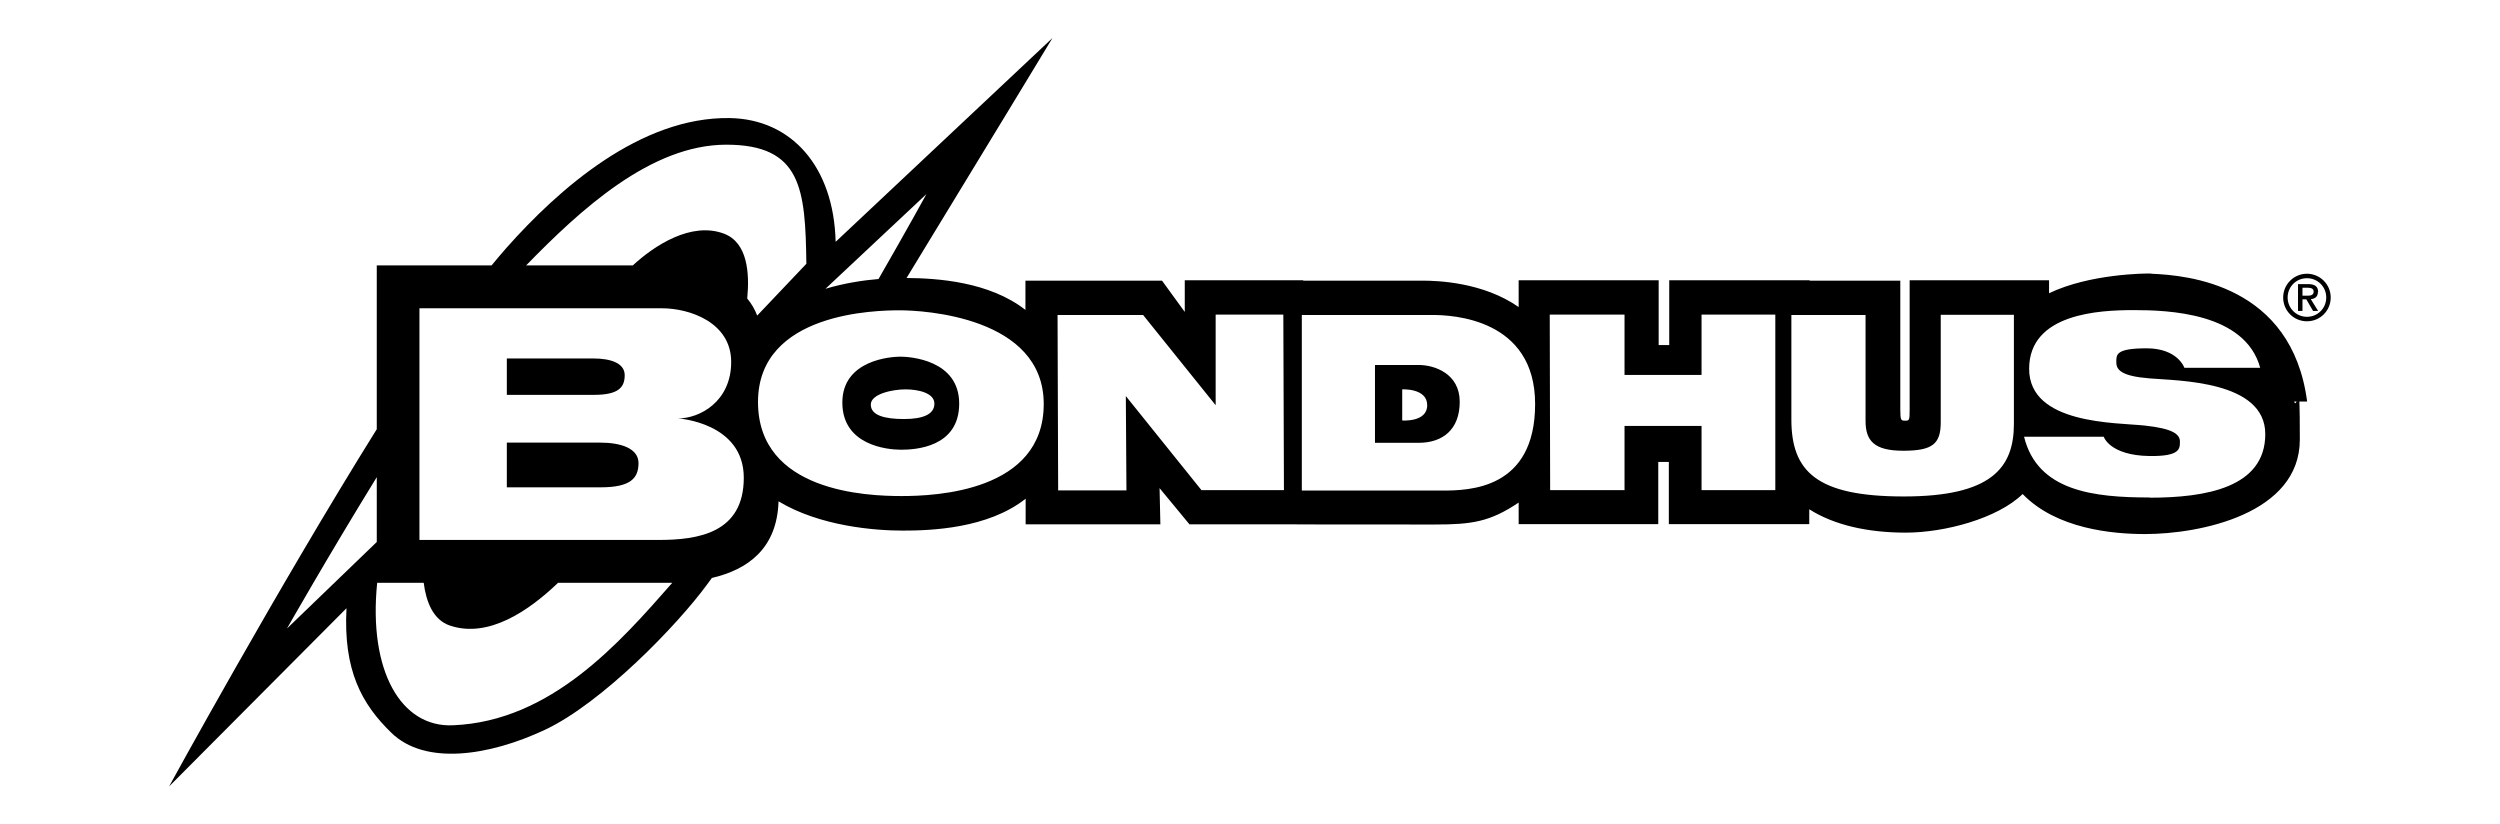 <svg id="Layer_1" data-name="Layer 1" xmlns="http://www.w3.org/2000/svg" version="1.1" viewBox="0 0 1230.2 405.7" width="1230.2" height="405.7"><defs><style>.cls-1{fill:#000;stroke-width:0}</style></defs><path class="cls-1" d="M443.1 175.5c-4.6 0-28.6 1.6-28.6 22.6s22 23.2 28.9 23.2 28.6-1.1 28.6-22.7-24.4-23.1-29-23.1zm1.8 30.7c-9.6 0-16.4-1.8-16.4-7.1s10.8-7.5 17.1-7.5 14.2 1.8 14.2 7-5.4 7.6-15 7.6zM307.4 184.6c0-6-7.1-8.2-15.3-8.2h-42.7v17.9h43c11.9 0 15-3.7 15-9.6zM295.3 217.8h-45.9v22h46.3c14.7 0 18.5-4.6 18.5-11.9s-8.7-10.1-18.9-10.1zM698.1 179.6h-21.5v38.3h21.5c11.7 0 20.2-6.4 20.2-20.2s-12.3-18.1-20.2-18.1zm-8.1 27.3v-15.3s12.3-.7 12.3 7.8-12.3 7.5-12.3 7.5z"/><path class="cls-1" d="M1058.6 134.6c-2.8-.1-30.3.1-50.3 9.7v-6.4h-68.6v63.5c0 5.6-.2 5.6-2.2 5.6s-2.4 0-2.4-5.6v-63.3h-44.6v-.2h-69.1v31.9h-5.2v-31.9h-68.9v13.2c-17.4-12.2-39.8-13-47.4-13h-58.6v-.2H583v15.6l-11.2-15.4h-67.2v14.4c-17.8-13.9-43.3-15.6-58.5-15.7C484.4 74 517.9 18.7 517.9 18.7L411.2 119c-.9-37.1-21.8-60.4-52.1-60.9-44-.7-84.3 35-110 64-2.1 2.4-4.5 5.2-7.2 8.5h-56.5v80.6C136.6 289.4 83.2 387 83.2 387l87.3-87.7c-1.6 30.5 7.4 47.1 22.2 61.4 16.4 15.9 47.6 11.5 75.5-1.6s65.1-51.4 79.9-71.7c.5-.7 1.3-1.7 2.2-3 17.6-4.1 32.1-14.4 32.8-37.7 20.4 12.3 47.5 14.4 61.1 14.4s41.8-.9 60.5-15.7V258H571l-.4-17.8 14.7 17.8h48.1c0 .1 54.3.1 72.6.1s27.2-1.3 41.3-10.8v10.6H816v-30.6h5.2v30.6h69.1v-7.3c12.1 7.7 28.5 11.5 47.5 11.5s45.1-6.9 57.5-19c16.7 17.3 44.6 19.7 60.2 19.7 27.1 0 76.2-9.9 76.2-46.5s-1-13.5-2.8-18.7h6.4c-7.5-57.5-58.8-62.2-76.7-62.9zM456 95.3s-9.7 17.7-23.7 42c-7.4.6-16.7 2-26.1 4.8l49.9-46.8zm-314.8 214s20-35.2 44.2-74.5v31.9l-44.2 42.6zm81.6 47.6c-25.4 1.1-41.6-26.6-37.2-70.1h22.9c1.2 9.5 4.7 18.2 12.8 21 19.1 6.5 39.1-7.4 53.3-21h56.2c-25.8 29.4-59.6 68.1-107.9 70.1zm101.3-91.2H206.4v-114h119.4c13.3 0 34 6.8 34 26.4s-15.6 27.8-26.1 27.8c0 0 32.3 2 32.3 29.2s-22.4 30.6-42 30.6zm43.6-118.9c1.2-12.3.2-27.4-11.4-31.8-16.1-6.1-34.3 5.8-44.9 15.6h-52.5c26.7-27.4 61.4-59.4 98.5-59.4s38.9 21.9 39.4 58.6l-24.2 25.5c-1.2-3.2-2.9-6-4.9-8.4zm75.9 97.3c-16.9 0-70.6-2-70.6-46.3s58.6-45.1 69.8-45.1 70.8 3 70.8 46.1-53.1 45.3-70 45.3zm147.7-2.8L554 194.9l.3 46.4h-33.6l-.3-86.3h42.1l35.7 44.4v-44.6h33.3l.3 86.4h-40.4zm118.2.1h-68.9V155H705c9.5 0 50.4 1.7 50.4 43.8s-32.6 42.6-45.8 42.6zm164.1-.2h-36.3v-31.6h-37.9v31.6h-36.6l-.2-86.4h36.8v29.7h37.9v-29.7h36.3v86.4zM991 208.6c0 21.8-11.3 35.7-54.2 35.7s-55.3-12.3-55.3-37.9V155H918v52.1c0 9.8 4.2 14.7 18.6 14.7s18.4-3.4 18.4-14v-52.9h36v53.7zm66.9 36.2c-27.5 0-55.3-3-61.9-29.9h39.2s2.9 9.2 22.5 9.5c15 .2 15-3.5 15-7.1s-3.4-6.4-17.4-7.9c-14-1.5-56.8-.5-56.8-27.9s34.8-28.9 51.5-28.9 54.8 1.2 62.2 28.4h-37.3s-3.2-9.6-18.6-9.6-14.9 3.2-14.9 6.9 2.5 6.8 16.4 7.9c13.9 1.2 56.9 1 56.9 27.4s-29.4 31.3-56.9 31.3zM1140.7 143.7c0-2.8-1.7-3.9-5-3.9h-4.9V153h2.2v-5.7h1.9l3.3 5.7h2.5l-3.6-5.8c2.1-.2 3.5-1.2 3.5-3.6zm-7.7 1.8v-3.9h2.7c1.3 0 2.8.3 2.8 1.9s-1.3 2-2.8 2h-2.7z"/><path class="cls-1" d="M1135.2 134.7c-6.4 0-11.7 5.2-11.7 11.7s5.2 11.7 11.7 11.7 11.7-5.2 11.7-11.7-5.3-11.7-11.7-11.7zm0 21.2c-5.2 0-9.5-4.2-9.5-9.5s4.2-9.5 9.5-9.5 9.5 4.2 9.5 9.5-4.2 9.5-9.5 9.5z"/></svg>